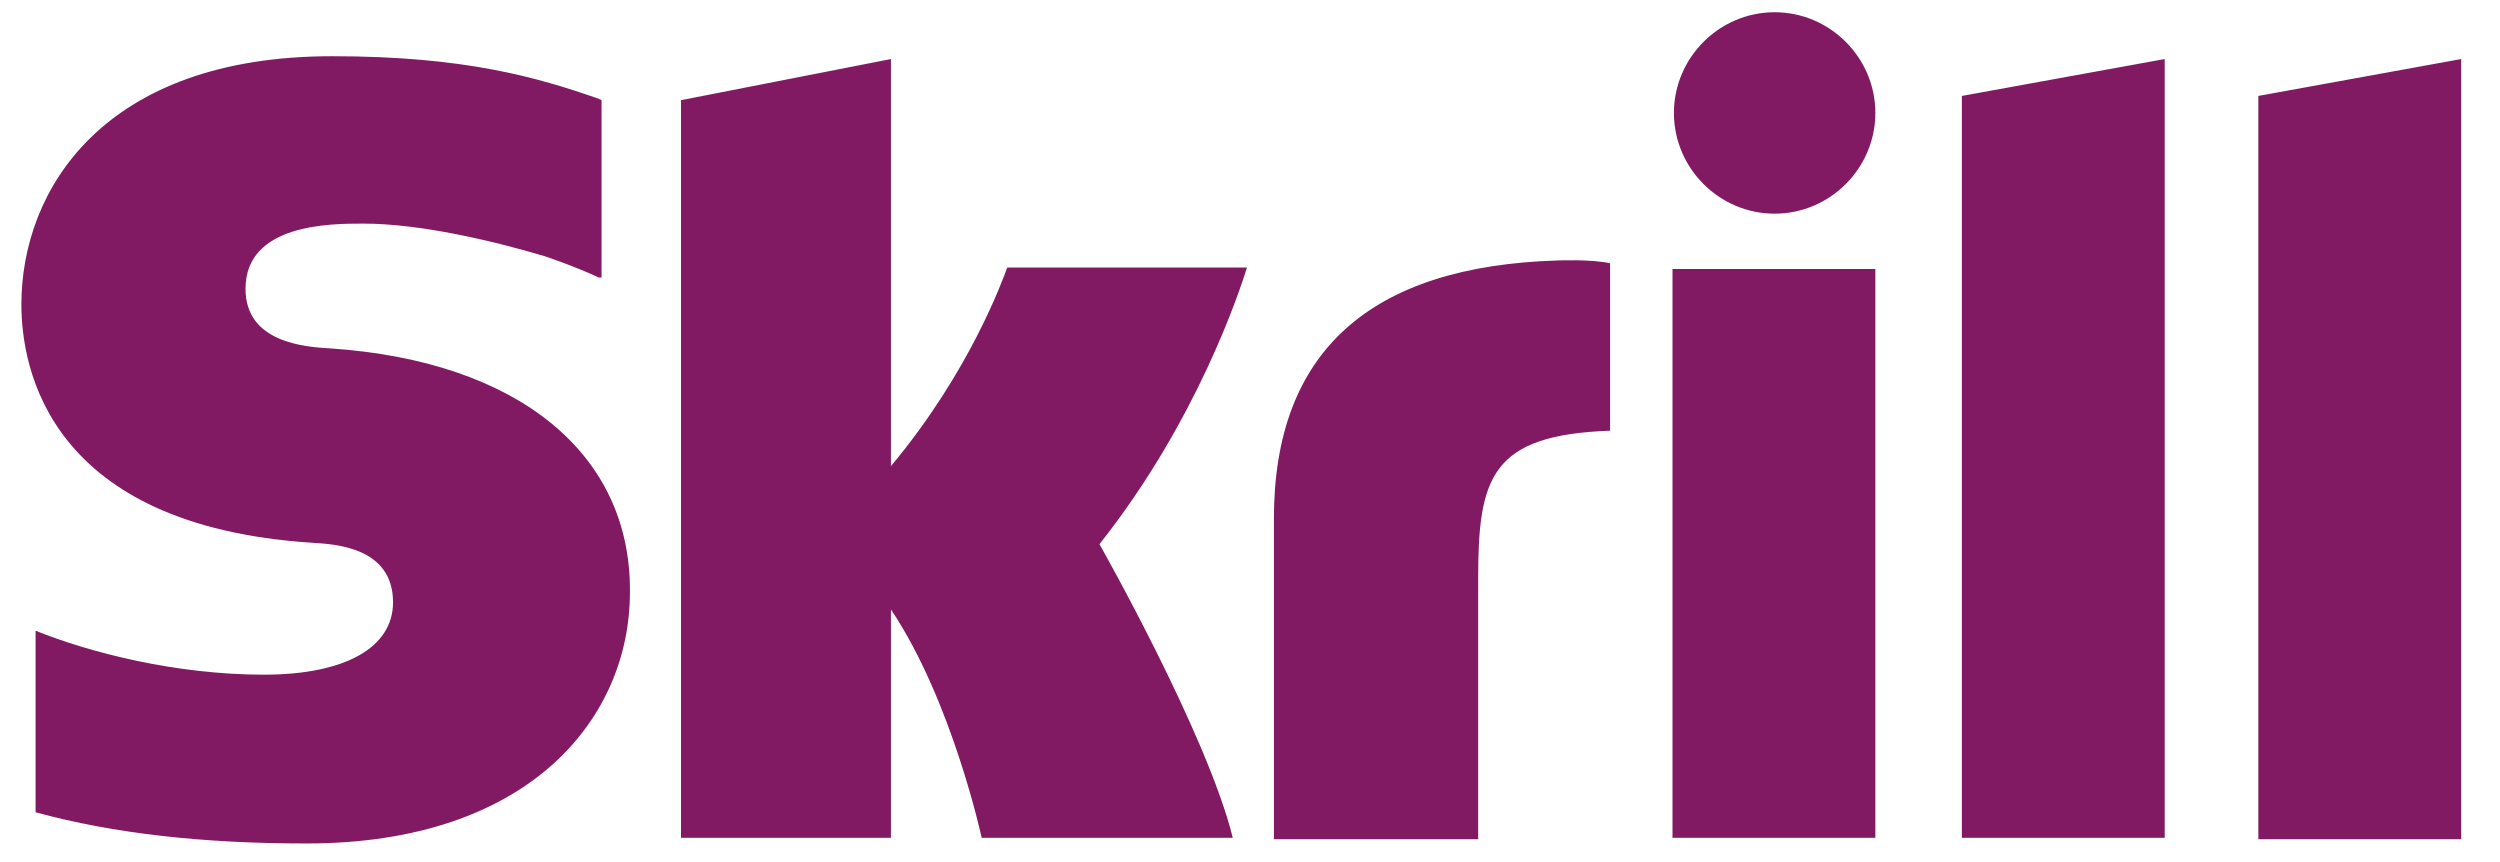 <?xml version="1.0" encoding="utf-8"?>
<!-- Generator: Adobe Illustrator 21.1.0, SVG Export Plug-In . SVG Version: 6.00 Build 0)  -->
<svg version="1.1"
	 id="svg2" xmlns:cc="http://creativecommons.org/ns#" xmlns:dc="http://purl.org/dc/elements/1.1/" xmlns:rdf="http://www.w3.org/1999/02/22-rdf-syntax-ns#" xmlns:svg="http://www.w3.org/2000/svg"
	 xmlns="http://www.w3.org/2000/svg" xmlns:xlink="http://www.w3.org/1999/xlink" x="0px" y="0px" viewBox="0 0 230 79.3"
	 style="enable-background:new 0 0 230 79.3;" xml:space="preserve">
<style type="text/css">
	.st0{clip-path:url(#SVGID_2_);}
	.st1{fill:#811963;}
</style>
<g id="layer1" transform="translate(-231.277,-477.674)">
	<g id="g2993" transform="matrix(1.305,0,0,-1.305,233.257,580.782)">
		<g id="g2995">
			<g>
				<defs>
					<rect id="SVGID_1_" x="-26.2" y="10.4" width="224.5" height="76.7"/>
				</defs>
				<clipPath id="SVGID_2_">
					<use xlink:href="#SVGID_1_"  style="overflow:visible;"/>
				</clipPath>
				<g id="g2997" class="st0">
					<g id="g3003" transform="translate(162.891,58.847)">
						<path id="path3005" class="st1" d="M-39.3,5.1c3.9,0,7.1,3.2,7.1,7.1c0,3.9-3.2,7.1-7.1,7.1c-3.9,0-7.1-3.2-7.1-7.1
							C-46.4,8.3-43.2,5.1-39.3,5.1z M-93.4,1.3c-0.3-0.8-2.6-7.3-8.2-14V16l-14.8-2.9v-52h14.8v16.1c4.3-6.4,6.4-16.1,6.4-16.1
							h17.7c-1.8,7.3-9.4,20.7-9.4,20.7C-80-9.5-77-0.3-76.5,1.3C-76.5,1.3-93.4,1.3-93.4,1.3z M-54.6,1.8c-13.2-0.4-20-6.4-20-18.2
							v-22.6h14.4v18.4c0,7.1,0.9,10.1,9.3,10.4V1.6C-52.2,1.9-54.6,1.8-54.6,1.8z M-141.1-4.4c-1.8,0.1-6,0.4-6,4.2
							c0,4.6,6,4.6,8.3,4.6c4,0,9.1-1.2,12.8-2.3c0,0,2.1-0.7,3.8-1.5l0.2,0v12.5l-0.2,0.1c-4.3,1.5-9.4,3-18.8,3
							c-16.1,0-21.9-9.4-21.9-17.5c0-4.6,2-15.6,20.5-16.8c1.6-0.1,5.7-0.3,5.7-4.2c0-3.2-3.4-5.1-9.1-5.1c-6.3,0-12.4,1.6-16.1,3.1
							v-12.8c5.5-1.5,11.8-2.2,19.1-2.2c15.8,0,22.8,8.9,22.8,17.7C-119.9-11.8-127.9-5.3-141.1-4.4L-141.1-4.4z M-46.5-38.9h14.3
							V1.2h-14.3V-38.9z M-5.2,13.4v-52.4H9.1V16C9.1,16-5.2,13.4-5.2,13.4z M-26.1,13.4l14.3,2.6v-54.9h-14.3L-26.1,13.4"/>
					</g>
				</g>
			</g>
		</g>
	</g>
</g>
</svg>
